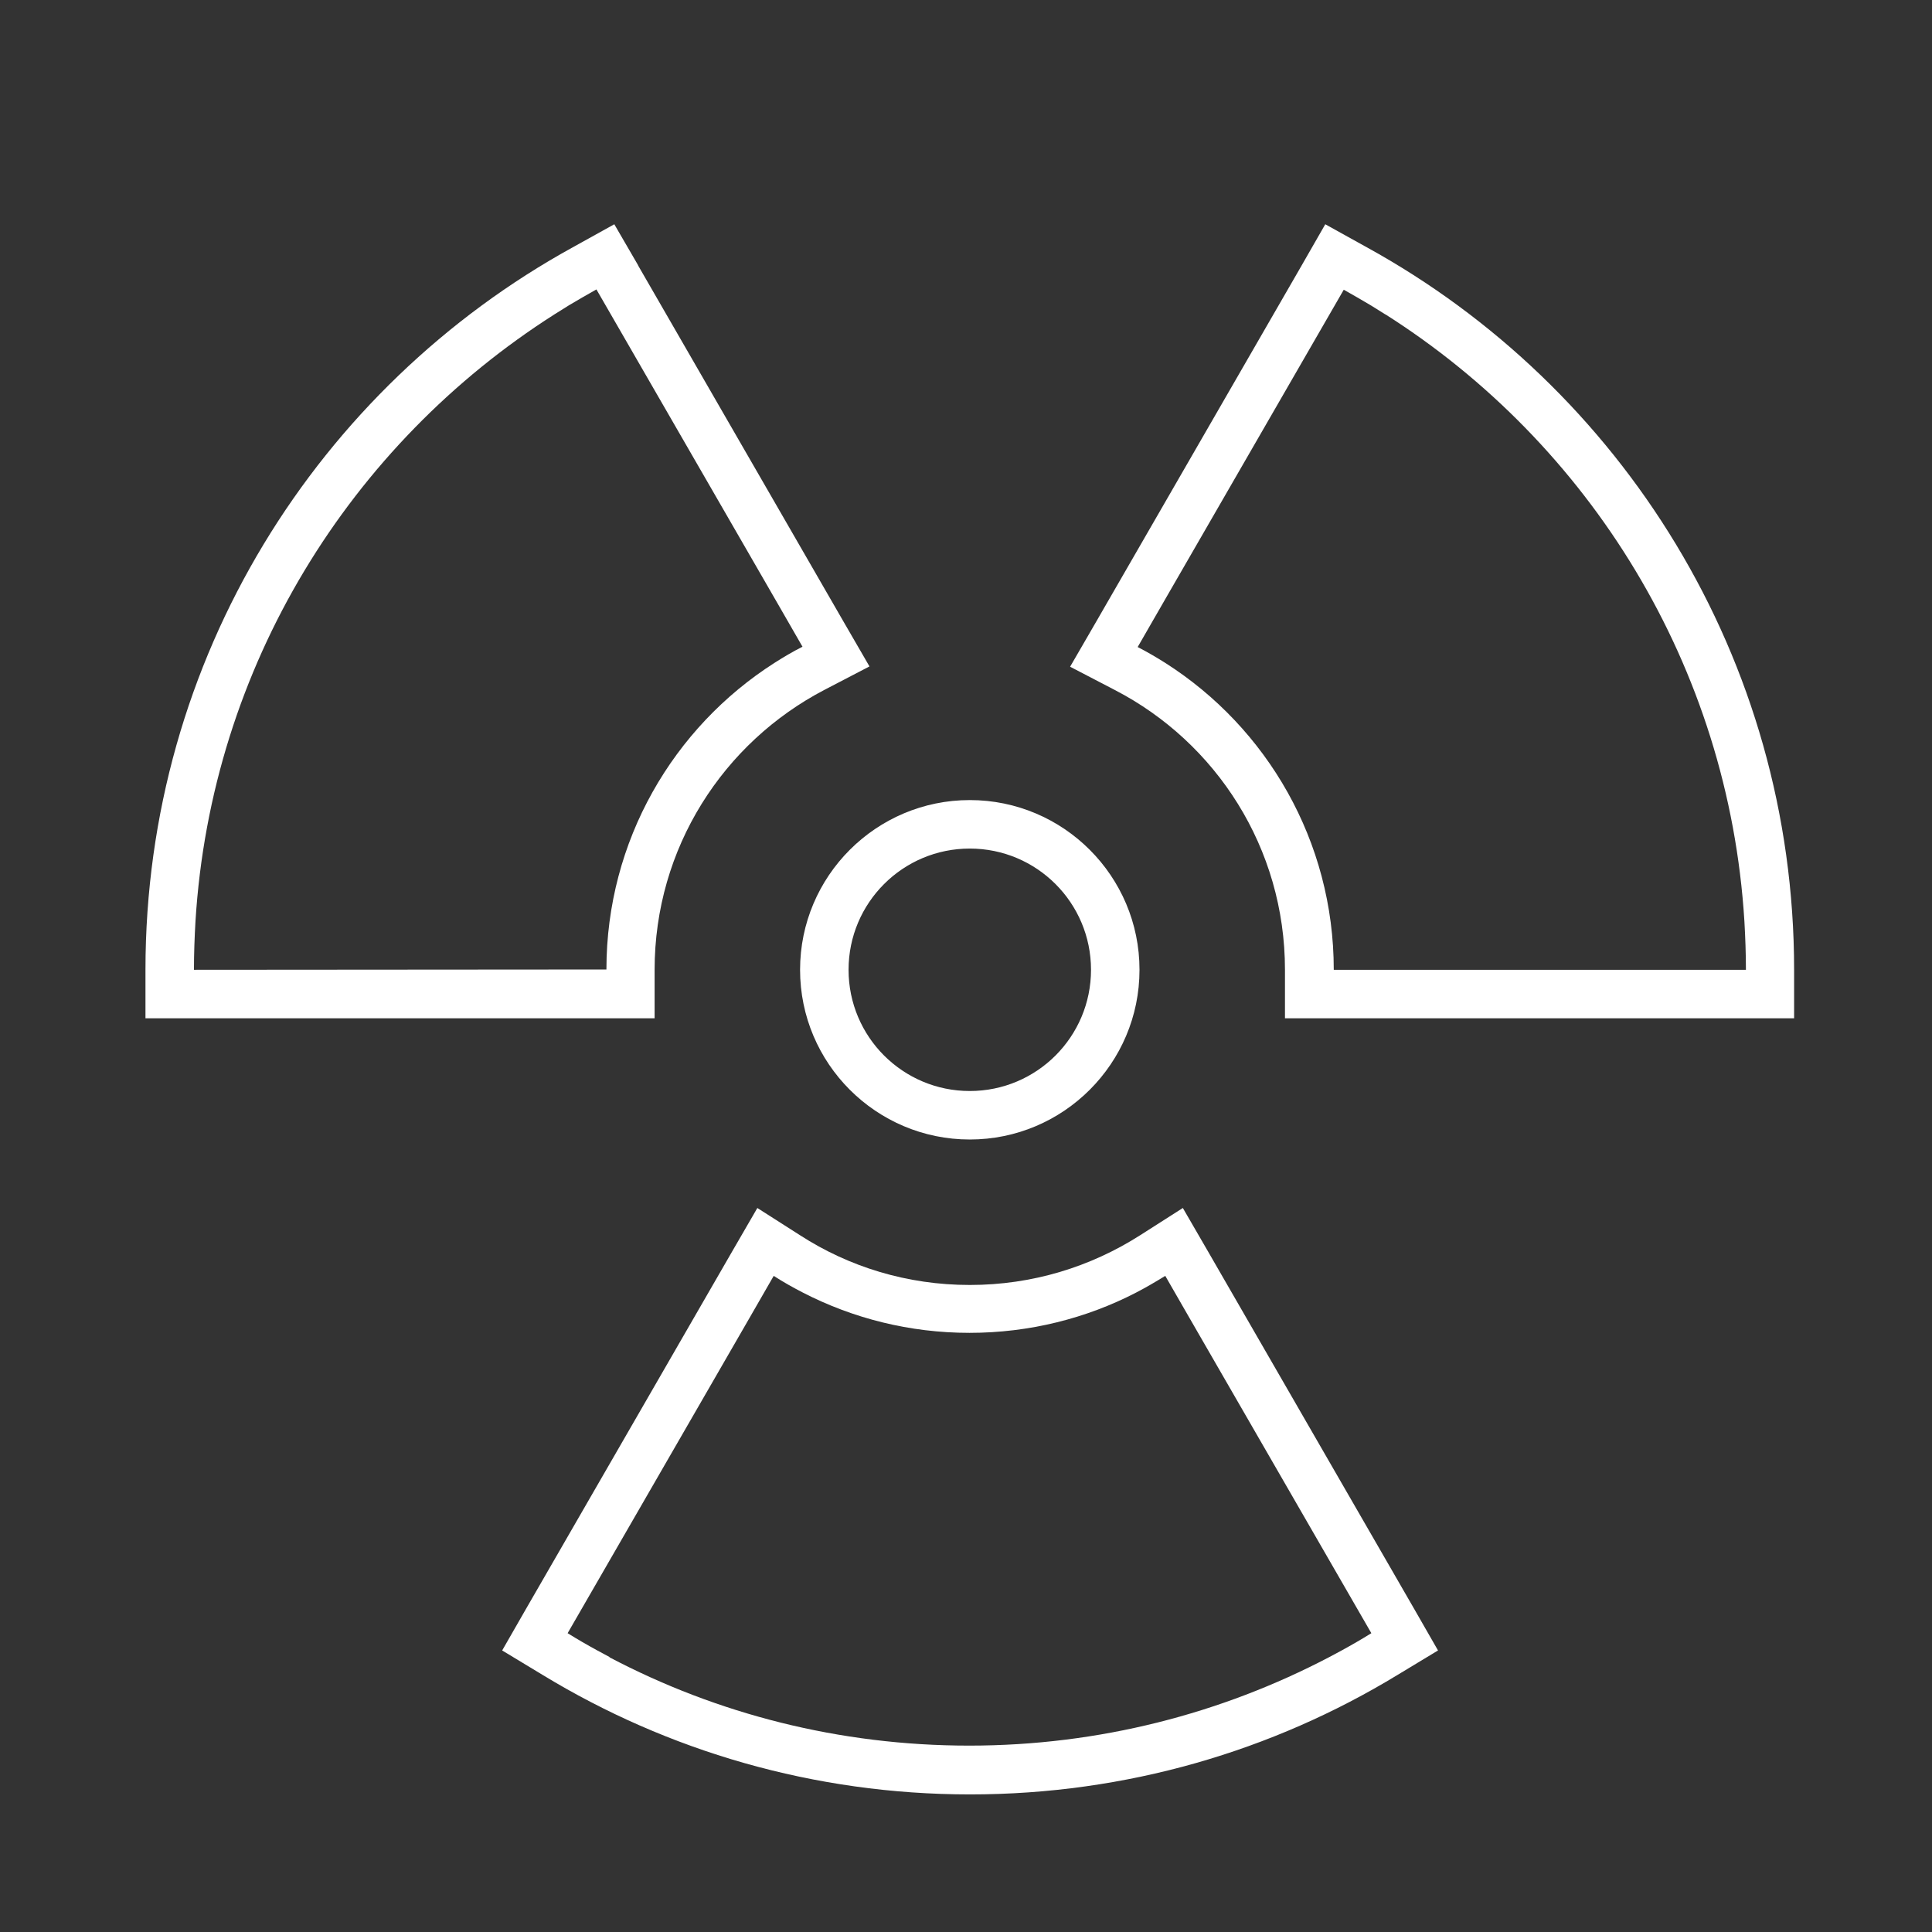 <svg width="51" height="51" viewBox="0 0 51 51" fill="none" xmlns="http://www.w3.org/2000/svg">
  <rect x="0" y="0" width="51" height="51" fill="#333333" stroke="none"/>
  <!-- scale = 51 ⁄ 640 ≈ 0.0796875 -->
  <g transform="translate(0 0) scale(0.08)">
    <path d="M210.6 87.6L202.7 74L189 81.6C105 127.8 48 217.2 48 320L48 336L216 336L216 320C216 279.8 238.7 245 272.1 227.6L286.9 219.9L278.5 205.4L210.5 87.5zM264 407.6L249.9 398.6L241.5 413.1L173.5 531L165.7 544.6L179.1 552.7C220.2 577.7 268.5 592.1 320.1 592.1C371.7 592.1 420 577.7 461.1 552.7L474.5 544.6L466.7 531L398.7 413.1L390.3 398.6L376.2 407.6C359.9 418 340.7 424 320 424C299.3 424 280.1 418 264 407.6zM424 320L424 336L592 336L592 320C592 217.2 535 127.8 451 81.6L437.3 74L429.5 87.6L361.5 205.5L353.1 220L367.9 227.7C401.3 245 424 279.8 424 320zM264.8 213.4C261.6 215 258.6 216.8 255.6 218.7C222.2 240 200.1 277.4 200.1 319.9L64 320C64 314.6 64.2 309.3 64.5 304C69.7 219.7 115.7 146.5 183 103.7C184.6 102.7 186.2 101.7 187.8 100.7C190.8 98.9 193.8 97.2 196.8 95.5L256.8 199.5L264.8 213.4zM201.2 546.8C199.8 546.1 198.5 545.3 197.1 544.6C193.8 542.8 190.5 540.9 187.3 538.9L247.3 434.9L255.3 421C258.4 423 261.6 424.8 264.9 426.5C281.4 435 300.1 439.8 319.9 439.8C339.7 439.8 358.5 435 374.9 426.5C378.2 424.8 381.4 422.9 384.5 421L392.5 434.9L452.5 538.9C449.3 540.9 446 542.8 442.7 544.6C441.3 545.3 440 546.1 438.6 546.8C403.1 565.4 362.7 576 319.8 576C276.9 576 236.5 565.5 201 546.8zM457.1 103.7C524.4 146.4 570.4 219.7 575.6 304C575.9 309.3 576.1 314.6 576.1 320L440.1 320C440.1 277.5 418 240.1 384.6 218.8C381.6 216.9 378.5 215.1 375.4 213.5L383.4 199.6L443.4 95.6C446.4 97.3 449.4 99 452.4 100.8C454 101.8 455.6 102.8 457.2 103.8zM360 320C360 342.1 342.1 360 320 360C297.9 360 280 342.1 280 320C280 297.9 297.9 280 320 280C342.1 280 360 297.9 360 320zM320 264C289.1 264 264 289.1 264 320C264 350.9 289.1 376 320 376C350.9 376 376 350.9 376 320C376 289.1 350.9 264 320 264z"
          fill="white"/>
  </g>
</svg>
